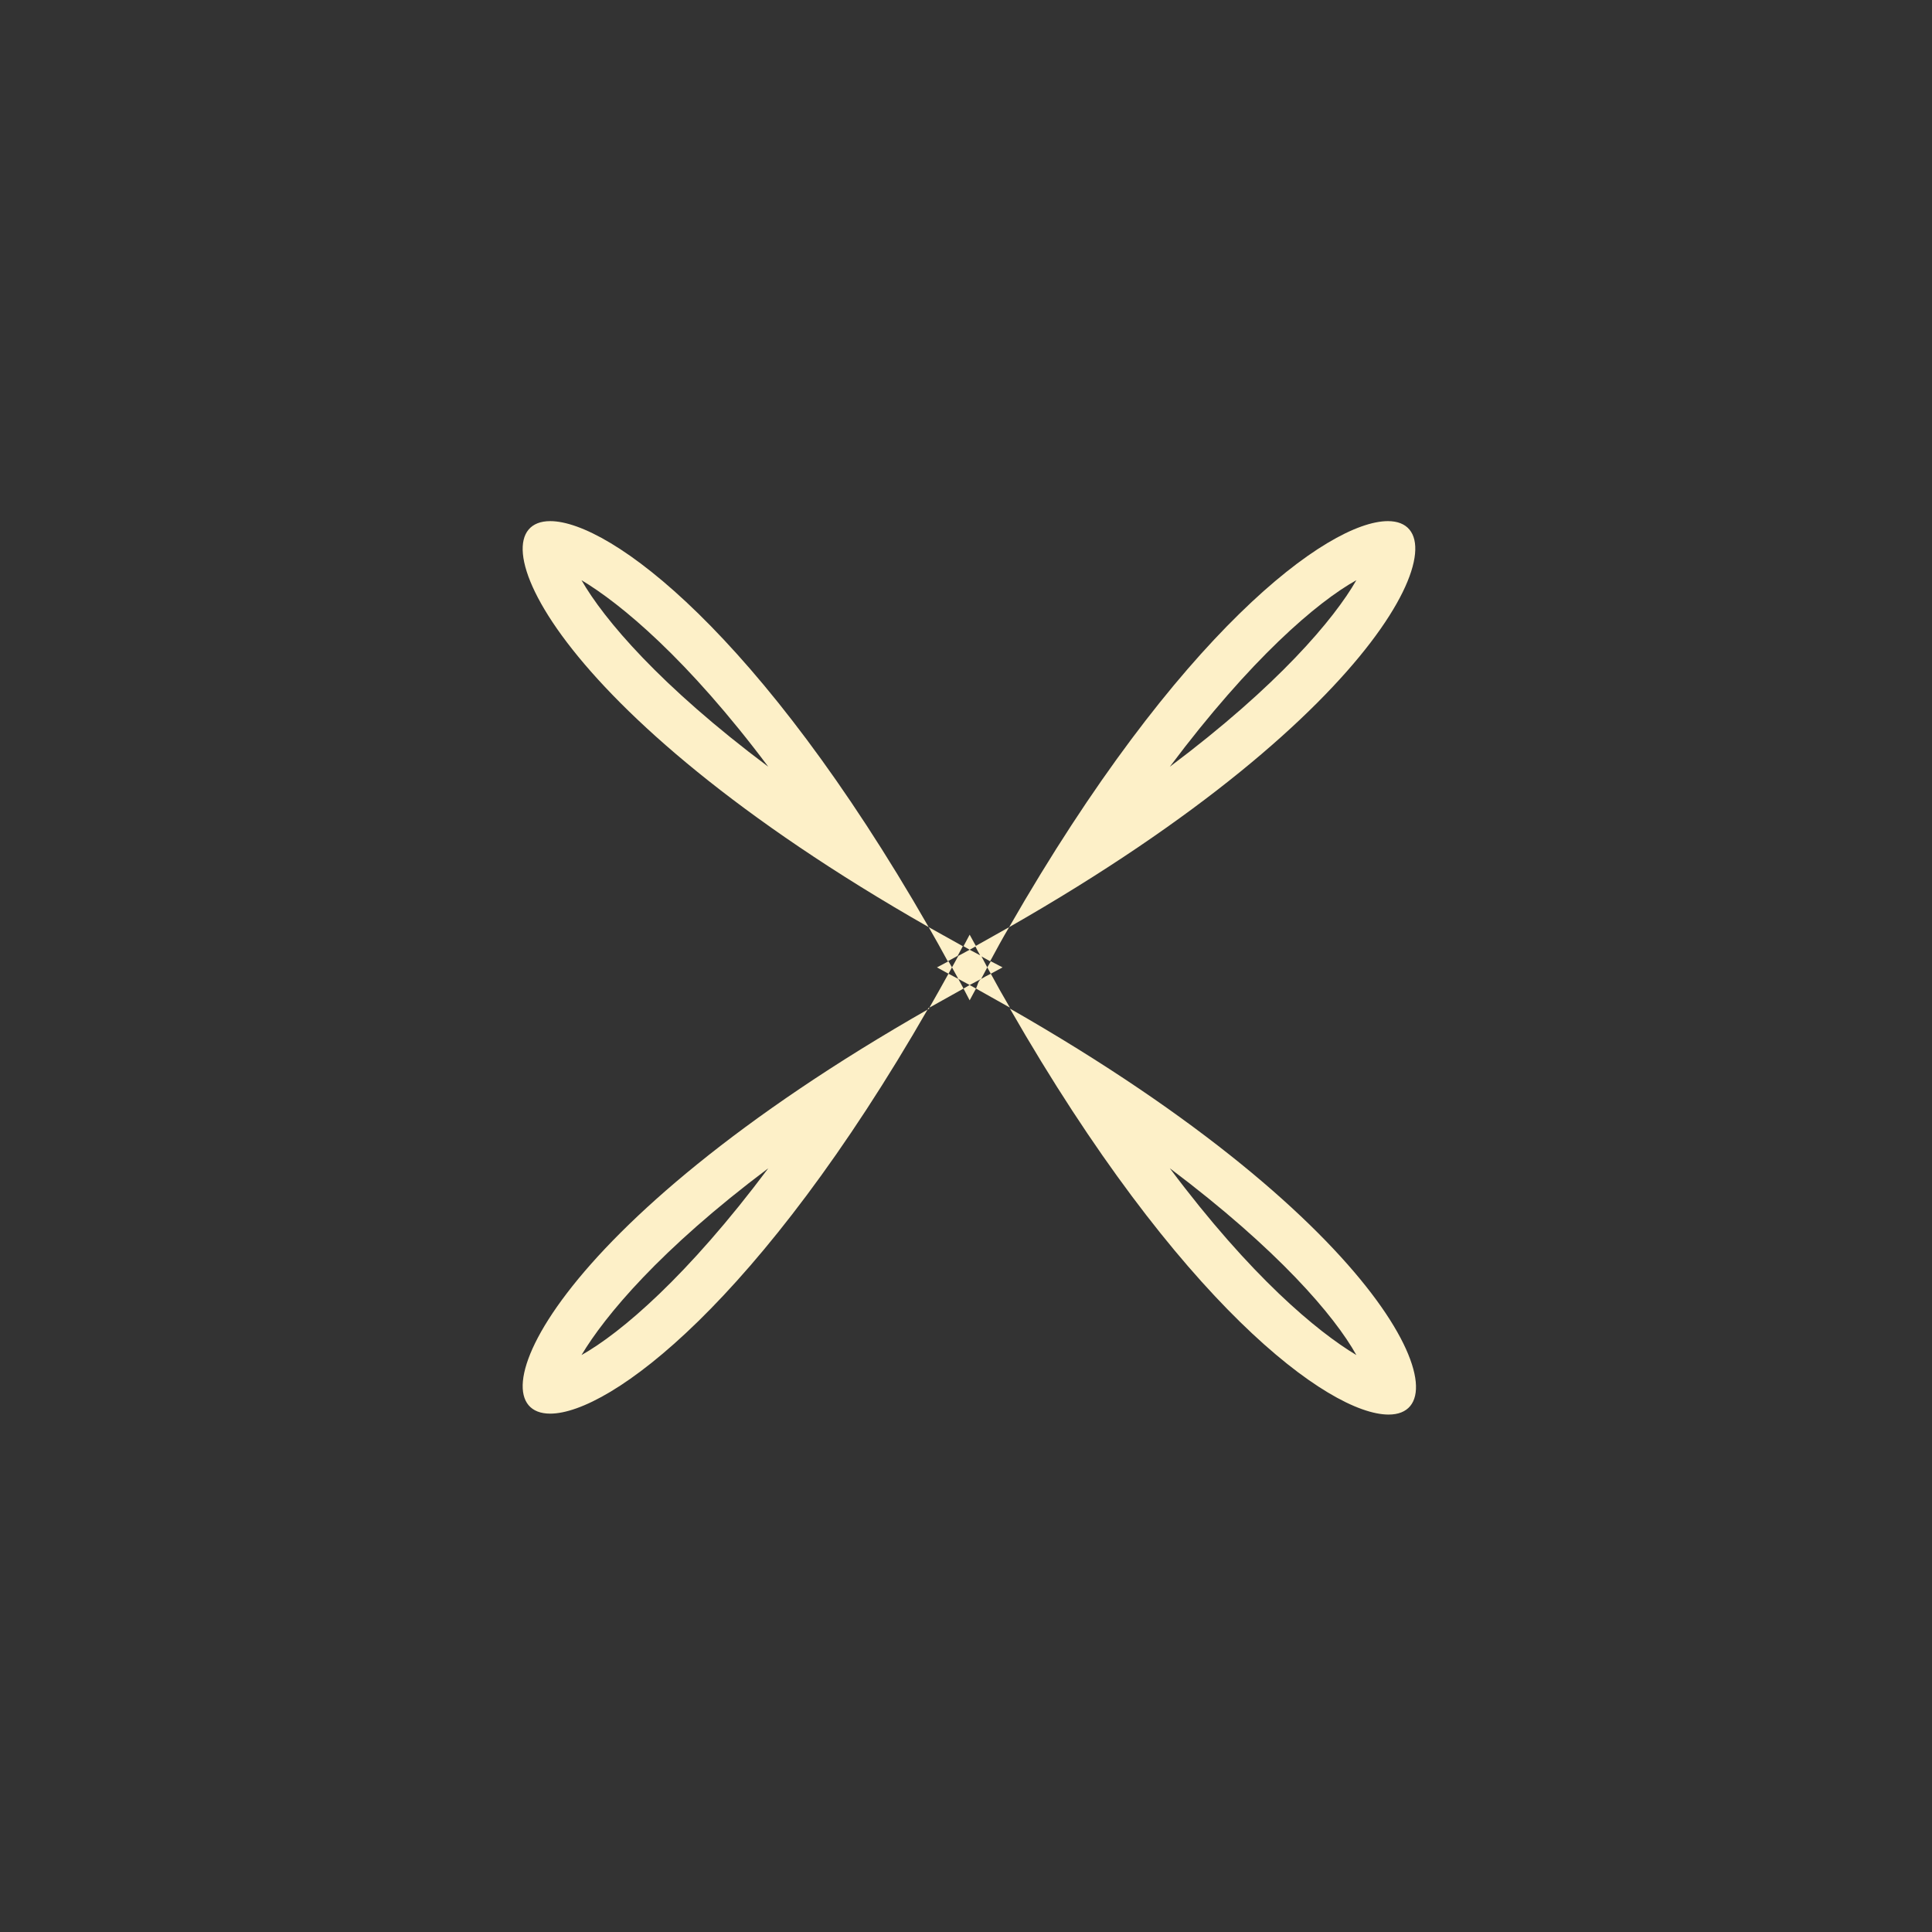 <?xml version="1.0" encoding="UTF-8" standalone="no"?><svg xmlns="http://www.w3.org/2000/svg" xmlns:xlink="http://www.w3.org/1999/xlink" fill="none" height="56" style="fill: none" viewBox="0 0 56 56" width="56"><rect x="0" y="0" width="56" height="56" fill="#333333" stroke="none"/><path d="M16.855 16.817C17.994 17.499 19.923 19.094 22.269 22.224C19.133 19.878 17.503 17.949 16.855 16.817ZM39.315 16.817C38.667 17.949 37.038 19.878 33.908 22.224C36.254 19.094 38.177 17.451 39.315 16.817ZM22.269 33.863C19.923 37 17.994 38.636 16.855 39.277C17.537 38.138 19.133 36.215 22.269 33.863ZM33.908 33.863C37.038 36.215 38.681 38.138 39.315 39.277C38.177 38.595 36.254 37 33.908 33.863ZM40.229 15.105C38.497 15.105 34.147 18.337 29.251 26.874C40.311 20.56 42.472 15.105 40.229 15.105ZM15.948 15.105C13.705 15.105 15.832 20.56 26.919 26.874C22.023 18.337 17.673 15.105 15.948 15.105ZM26.919 26.874C27.103 27.195 27.287 27.522 27.471 27.863L27.758 27.706L27.908 27.426L26.919 26.874ZM29.251 26.874L28.269 27.426C28.317 27.522 28.365 27.617 28.419 27.706L28.699 27.863C28.883 27.522 29.067 27.181 29.251 26.874ZM28.106 27.092L27.928 27.426L28.106 27.529L28.29 27.426L28.106 27.092ZM28.106 27.529L27.778 27.706L27.594 28.04L27.778 28.374L28.106 28.551L28.44 28.374L28.617 28.04L28.44 27.706L28.106 27.529ZM27.492 27.863L27.158 28.04L27.492 28.224L27.594 28.04L27.492 27.863ZM28.719 27.863L28.617 28.04L28.719 28.224L29.06 28.04L28.719 27.863ZM27.492 28.224C27.306 28.561 27.122 28.888 26.94 29.206L27.928 28.654L27.778 28.374L27.492 28.224ZM28.719 28.224C28.624 28.272 28.528 28.32 28.44 28.374C28.351 28.429 28.337 28.558 28.29 28.654L29.272 29.206C29.085 28.888 28.901 28.561 28.719 28.224ZM28.106 28.551L27.928 28.654L28.106 28.995L28.29 28.654L28.106 28.551ZM26.94 29.233C15.832 35.561 13.705 40.975 15.948 40.975C17.673 40.975 22.023 37.743 26.919 29.206L26.94 29.233ZM29.272 29.233C34.167 37.77 38.517 41.002 40.249 41.002C42.493 41.002 40.331 35.547 29.272 29.233Z" fill="#fdf0c8"/></svg>